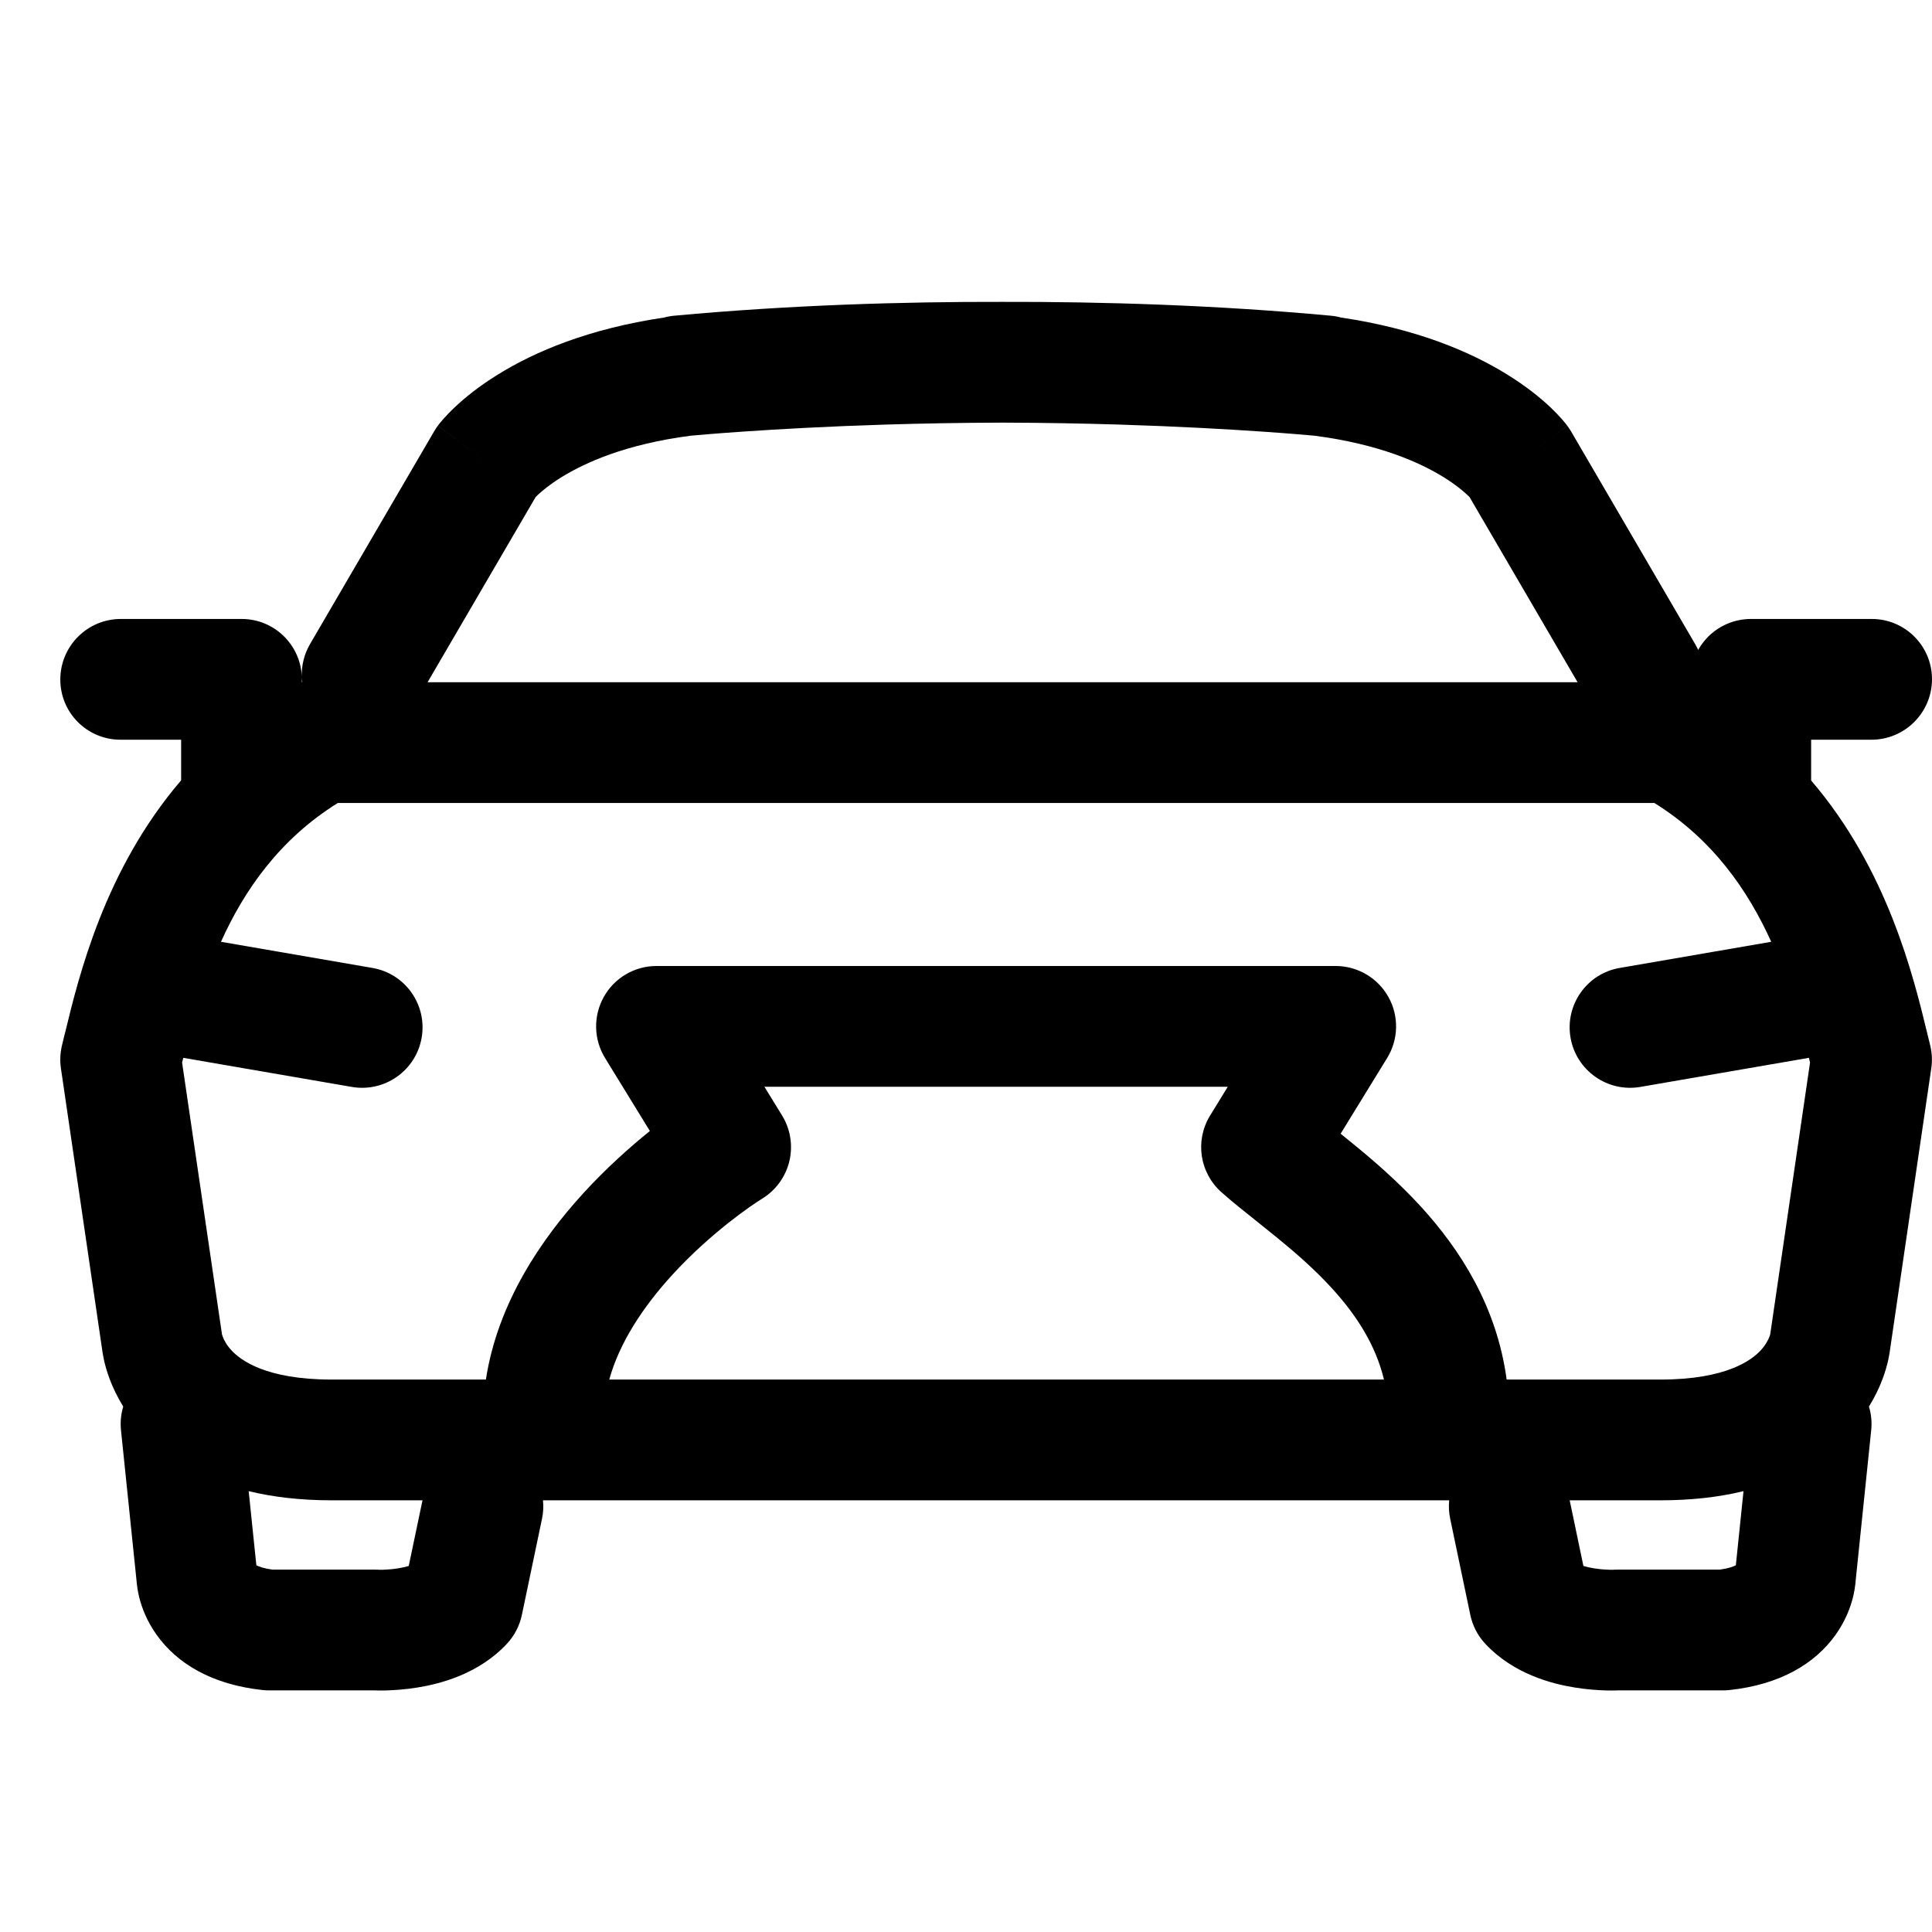 <svg width="32" height="32" viewBox="0 0 32 32" fill="none" xmlns="http://www.w3.org/2000/svg">
<path fill-rule="evenodd" clip-rule="evenodd" d="M22.042 5.229C20.133 5.052 18.252 4.996 16.606 5C14.96 4.996 13.079 5.052 11.169 5.229C11.112 5.234 11.056 5.244 11.002 5.259C9.745 5.445 8.851 5.828 8.246 6.204C7.93 6.399 7.697 6.59 7.536 6.742C7.455 6.818 7.392 6.885 7.345 6.938C7.322 6.964 7.303 6.987 7.287 7.006C7.28 7.016 7.273 7.024 7.267 7.032L7.259 7.042L7.256 7.047L7.254 7.049L7.253 7.05C7.253 7.051 7.252 7.051 8.054 7.648L7.252 7.051C7.23 7.081 7.21 7.112 7.191 7.144L5.135 10.668C5.036 10.838 4.993 11.024 4.999 11.206C4.976 10.675 4.539 10.252 4.003 10.252L2.001 10.252C1.449 10.252 1 10.7 0.999 11.252C0.997 11.805 1.443 12.252 1.996 12.252L3 12.252L3 12.925C1.732 14.404 1.305 16.168 1.075 17.118L1.074 17.118L1.074 17.118C1.058 17.186 1.042 17.25 1.028 17.309C0.997 17.436 0.99 17.567 1.009 17.695L1.695 22.375L1.695 22.376C1.697 22.387 1.699 22.401 1.701 22.416C1.706 22.446 1.713 22.483 1.722 22.526C1.741 22.611 1.771 22.721 1.818 22.846C1.869 22.981 1.941 23.135 2.041 23.297C2.004 23.421 1.99 23.553 2.004 23.689L2.26 26.167C2.261 26.187 2.263 26.209 2.266 26.233C2.273 26.294 2.285 26.37 2.306 26.457C2.349 26.629 2.432 26.85 2.592 27.075C2.935 27.558 3.515 27.902 4.346 27.992C4.382 27.996 4.418 27.998 4.454 27.998H6.187C6.199 27.998 6.214 27.999 6.23 27.999C6.272 28 6.328 28.001 6.395 27.999C6.527 27.995 6.711 27.984 6.918 27.95C7.294 27.889 7.929 27.727 8.397 27.225C8.521 27.092 8.606 26.927 8.644 26.748L8.977 25.157C8.999 25.053 9.004 24.95 8.993 24.85H16.498H24.003C23.993 24.95 23.998 25.053 24.02 25.157L24.353 26.748C24.39 26.927 24.476 27.092 24.6 27.225C25.068 27.727 25.703 27.889 26.079 27.95C26.286 27.984 26.47 27.995 26.602 27.999C26.669 28.001 26.725 28 26.767 27.999C26.783 27.999 26.798 27.998 26.81 27.998H28.543C28.579 27.998 28.615 27.996 28.65 27.992C29.481 27.902 30.062 27.558 30.405 27.075C30.564 26.85 30.648 26.629 30.691 26.457C30.712 26.37 30.724 26.294 30.731 26.233C30.734 26.209 30.735 26.187 30.737 26.167L30.993 23.689C31.007 23.553 30.993 23.421 30.956 23.297C31.056 23.135 31.128 22.981 31.179 22.846C31.226 22.721 31.256 22.611 31.275 22.526C31.284 22.483 31.291 22.446 31.296 22.416C31.298 22.401 31.3 22.387 31.302 22.376L31.302 22.375L31.988 17.695C32.007 17.567 32 17.436 31.969 17.309C31.954 17.25 31.939 17.187 31.922 17.119L31.922 17.118L31.922 17.118C31.692 16.168 31.265 14.405 29.998 12.927L29.998 12.252L30.997 12.252C31.549 12.252 31.998 11.805 32 11.252C32.001 10.7 31.555 10.252 31.003 10.252L29.001 10.252C28.735 10.252 28.48 10.358 28.292 10.546C28.227 10.612 28.171 10.686 28.127 10.765C28.112 10.732 28.095 10.7 28.077 10.668L26.021 7.144C26.002 7.112 25.981 7.081 25.959 7.051L25.162 7.644C25.959 7.051 25.959 7.051 25.958 7.05L25.957 7.049L25.956 7.047L25.952 7.042L25.944 7.032C25.939 7.024 25.932 7.016 25.924 7.006C25.909 6.987 25.889 6.964 25.866 6.938C25.819 6.885 25.756 6.818 25.676 6.742C25.514 6.59 25.281 6.399 24.965 6.204C24.36 5.828 23.466 5.445 22.209 5.259C22.155 5.244 22.1 5.234 22.042 5.229ZM26.226 25.937L25.999 24.85H27.498C28.019 24.85 28.477 24.796 28.878 24.698L28.751 25.926C28.708 25.948 28.626 25.979 28.483 25.998H26.788C26.77 25.998 26.752 25.998 26.734 25.999L26.723 26C26.709 26 26.685 26 26.653 26C26.587 25.998 26.497 25.992 26.4 25.976C26.336 25.966 26.278 25.953 26.226 25.937ZM6.998 24.85H5.498C4.978 24.85 4.52 24.796 4.119 24.698L4.246 25.926C4.289 25.948 4.371 25.979 4.514 25.998H6.209C6.227 25.998 6.245 25.998 6.262 25.999L6.274 26C6.288 26 6.312 26 6.344 26C6.41 25.998 6.5 25.992 6.597 25.976C6.661 25.966 6.719 25.953 6.77 25.937L6.998 24.85ZM14.682 7.032C15.271 7.014 15.917 7.002 16.606 7C17.294 7.002 17.941 7.014 18.529 7.032C19.502 7.062 20.311 7.108 20.882 7.147C21.383 7.181 21.683 7.209 21.752 7.215C21.763 7.216 21.768 7.217 21.766 7.216C22.846 7.355 23.525 7.664 23.912 7.904C24.107 8.025 24.234 8.132 24.303 8.197C24.319 8.211 24.331 8.224 24.341 8.234L26.13 11.3L7.082 11.3L8.871 8.234C8.881 8.224 8.893 8.211 8.908 8.197C8.977 8.132 9.104 8.025 9.299 7.904C9.687 7.664 10.366 7.355 11.445 7.216C11.444 7.217 11.448 7.216 11.46 7.215L11.46 7.215C11.528 7.209 11.829 7.181 12.33 7.147C12.9 7.108 13.709 7.062 14.682 7.032ZM5.007 11.3C5.003 11.272 5 11.243 4.999 11.214C5 11.226 5 11.238 5 11.25V11.3H5.007ZM22.923 22.85H16.498H10.091C10.259 22.243 10.645 21.653 11.131 21.12C11.775 20.415 12.47 19.947 12.623 19.854C12.85 19.715 13.012 19.492 13.074 19.234C13.136 18.976 13.093 18.703 12.954 18.477L12.661 18H20.336L20.043 18.477C19.789 18.89 19.868 19.425 20.231 19.747C20.4 19.898 20.621 20.074 20.836 20.245L20.836 20.245L20.836 20.245C20.942 20.33 21.047 20.414 21.143 20.492C21.463 20.753 21.779 21.029 22.06 21.337C22.47 21.786 22.785 22.277 22.923 22.85ZM24.955 22.85C24.791 21.637 24.185 20.698 23.537 19.988C23.159 19.575 22.758 19.228 22.408 18.943C22.336 18.884 22.268 18.829 22.205 18.778L22.976 17.523C23.165 17.215 23.173 16.828 22.996 16.512C22.819 16.196 22.485 16 22.123 16H10.873C10.511 16 10.177 16.196 10.001 16.512C9.824 16.828 9.832 17.215 10.021 17.523L10.764 18.733C10.428 19.004 10.035 19.354 9.654 19.772C8.977 20.514 8.243 21.573 8.048 22.85H5.498C4.392 22.85 3.979 22.522 3.834 22.366C3.749 22.275 3.708 22.19 3.689 22.139C3.682 22.12 3.678 22.106 3.676 22.099L3.676 22.096L3.016 17.599L3.036 17.521L5.828 18.003C6.373 18.096 6.89 17.731 6.984 17.187C7.078 16.643 6.713 16.125 6.168 16.032L3.66 15.599C4.045 14.745 4.631 13.9 5.595 13.3L27.402 13.3C28.366 13.9 28.951 14.745 29.337 15.599L26.828 16.032C26.284 16.125 25.919 16.643 26.013 17.187C26.107 17.731 26.624 18.096 27.168 18.003L29.961 17.521L29.98 17.599L29.321 22.096L29.321 22.099C29.319 22.106 29.315 22.12 29.308 22.139C29.288 22.19 29.247 22.275 29.163 22.366C29.018 22.522 28.605 22.85 27.498 22.85H24.955ZM4.205 25.898C4.206 25.898 4.21 25.901 4.216 25.908C4.208 25.902 4.205 25.899 4.205 25.898ZM28.791 25.898C28.791 25.898 28.787 25.901 28.781 25.908C28.789 25.902 28.792 25.899 28.791 25.898Z" fill="black"/>
</svg>
